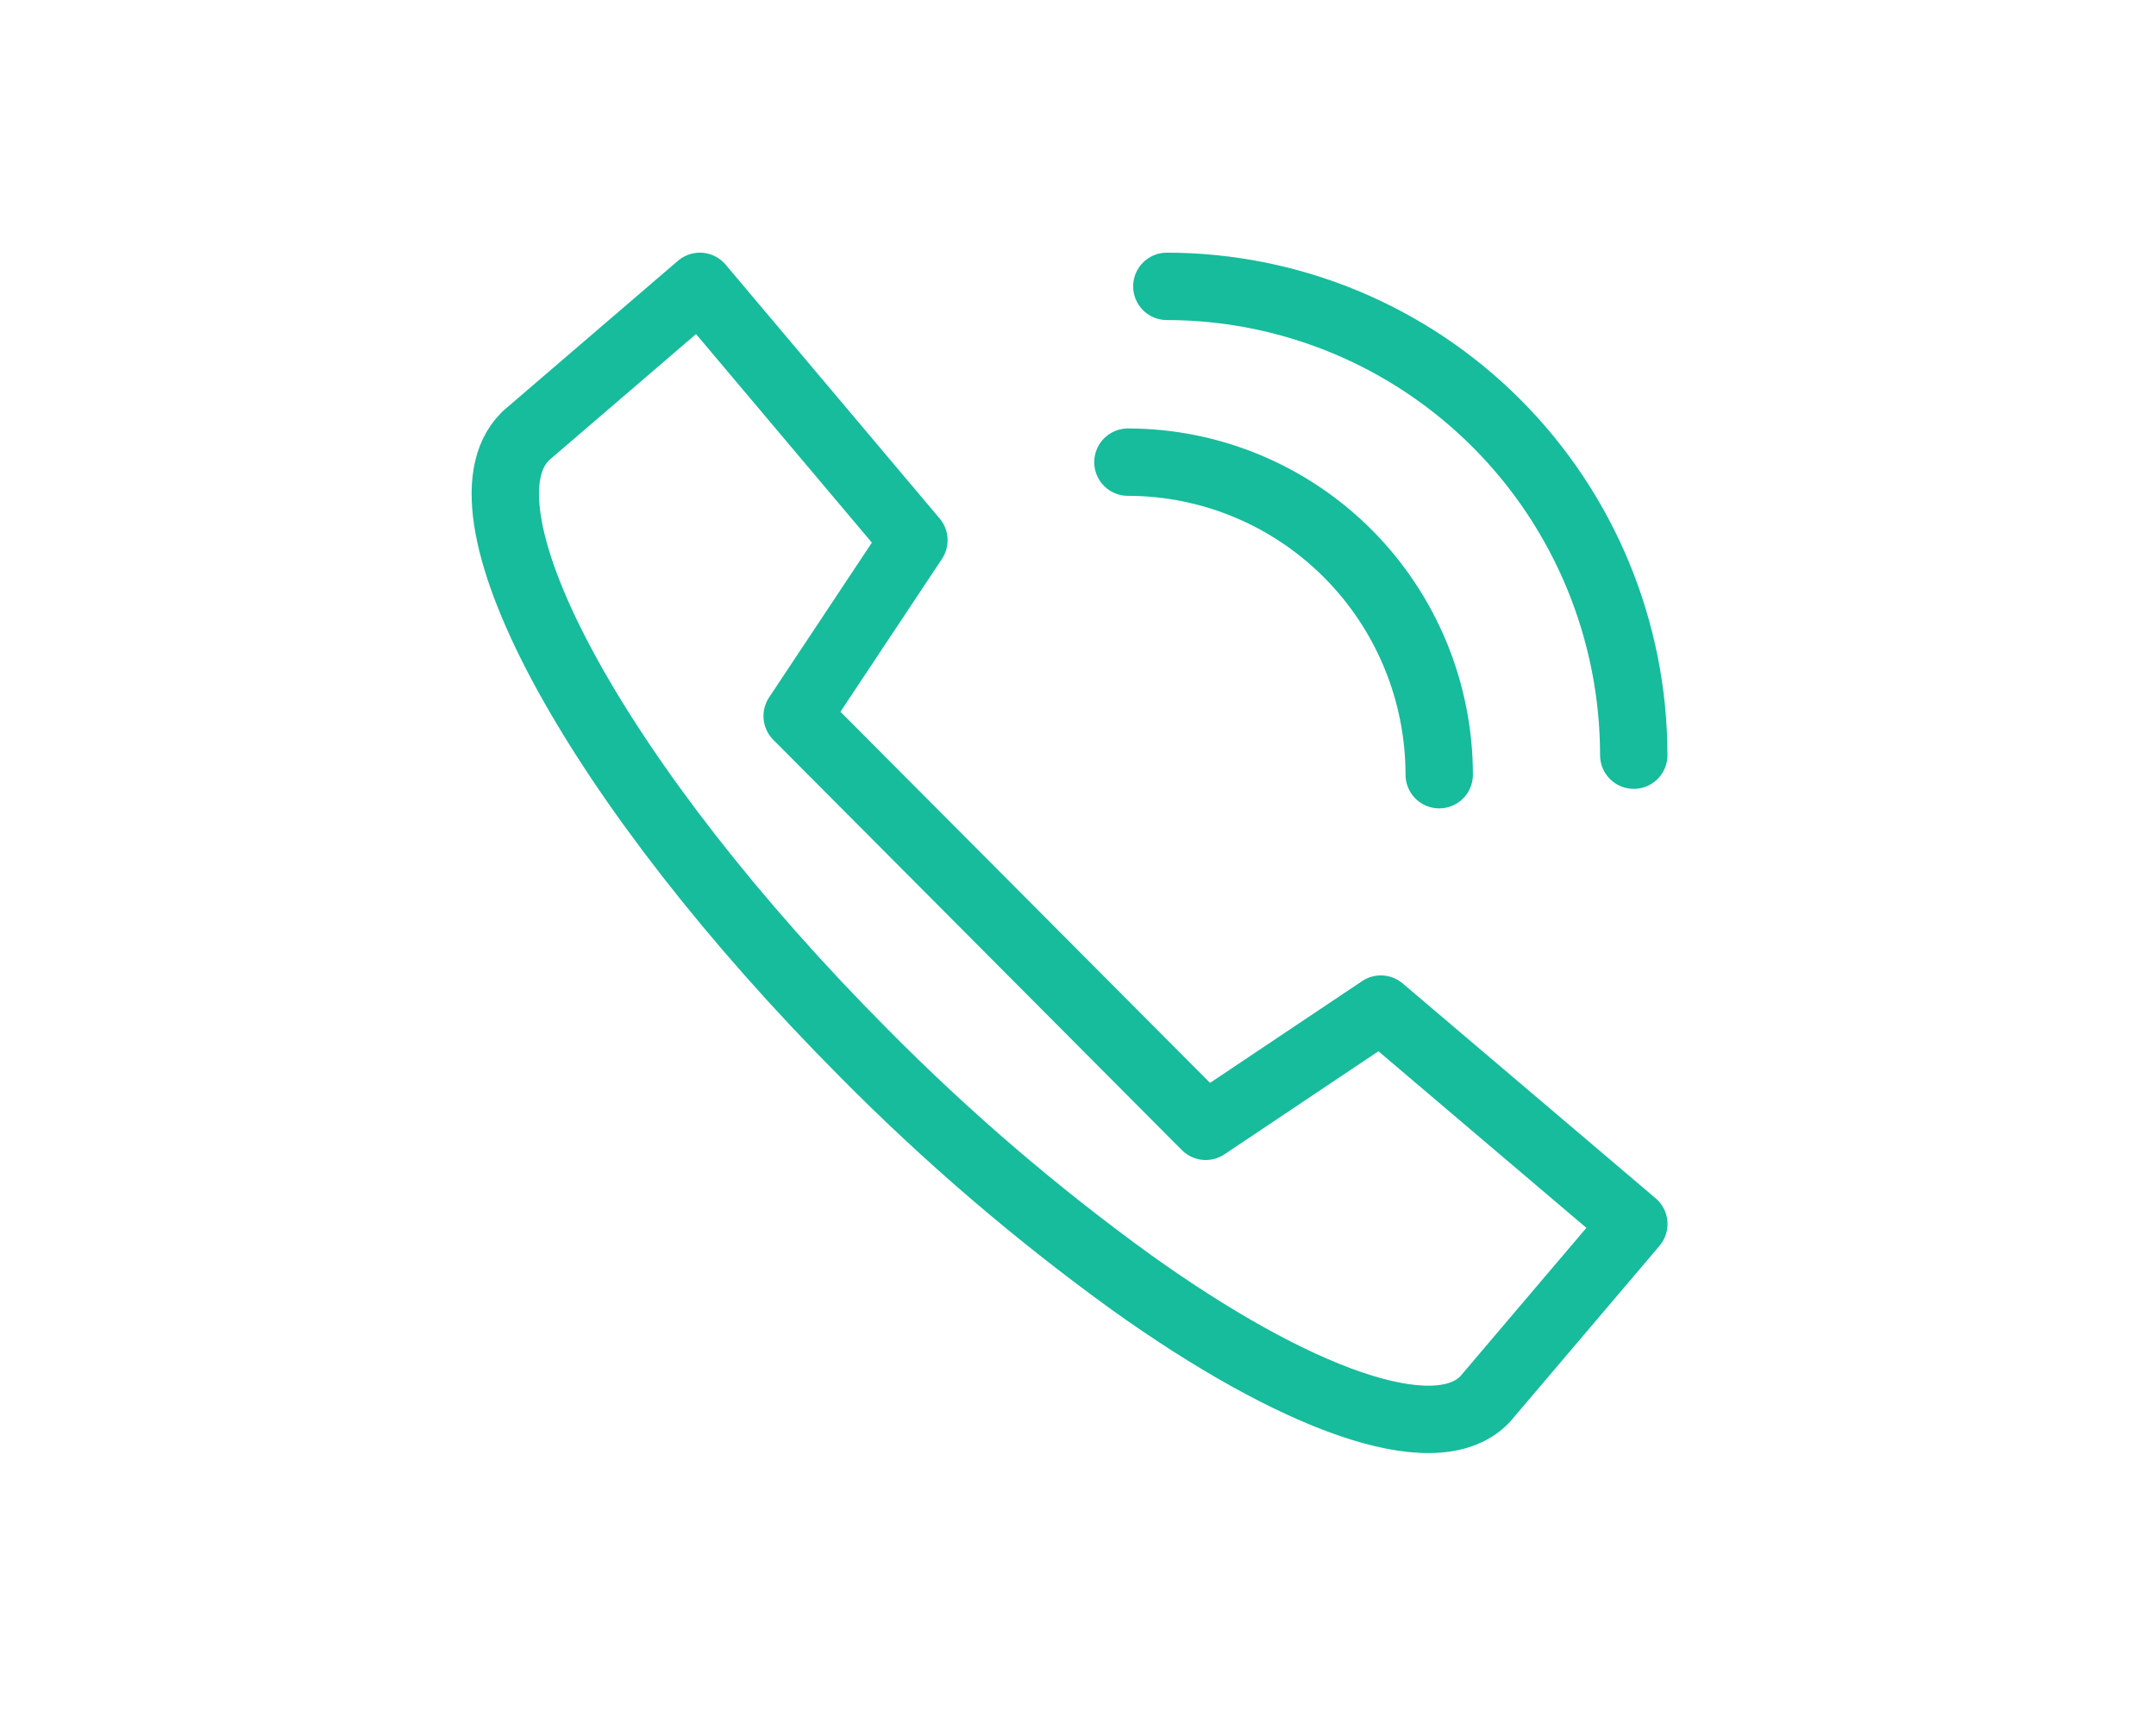 <?xml version="1.0" encoding="UTF-8"?> <svg xmlns="http://www.w3.org/2000/svg" width="128" height="102" viewBox="0 0 128 102" fill="none"><path d="M85.445 45.99C85.443 41.07 83.495 36.352 80.029 32.873C76.564 29.394 71.865 27.438 66.964 27.436M96.995 44.831C96.992 37.451 94.07 30.374 88.872 25.155C83.674 19.937 76.625 17.004 69.274 17M41.551 17L31.222 25.867L31.165 25.928C26.667 30.438 35.578 46.745 51.301 62.529C56.208 67.493 61.514 72.041 67.166 76.127C76.781 83.009 85.115 86.122 88.112 83.12L88.172 83.056L97 72.663L81.98 59.906L71.583 66.864L47.327 42.508L54.258 32.071L41.551 17Z" stroke="#16BC9C" stroke-width="4" stroke-linecap="round" stroke-linejoin="round"></path></svg> 